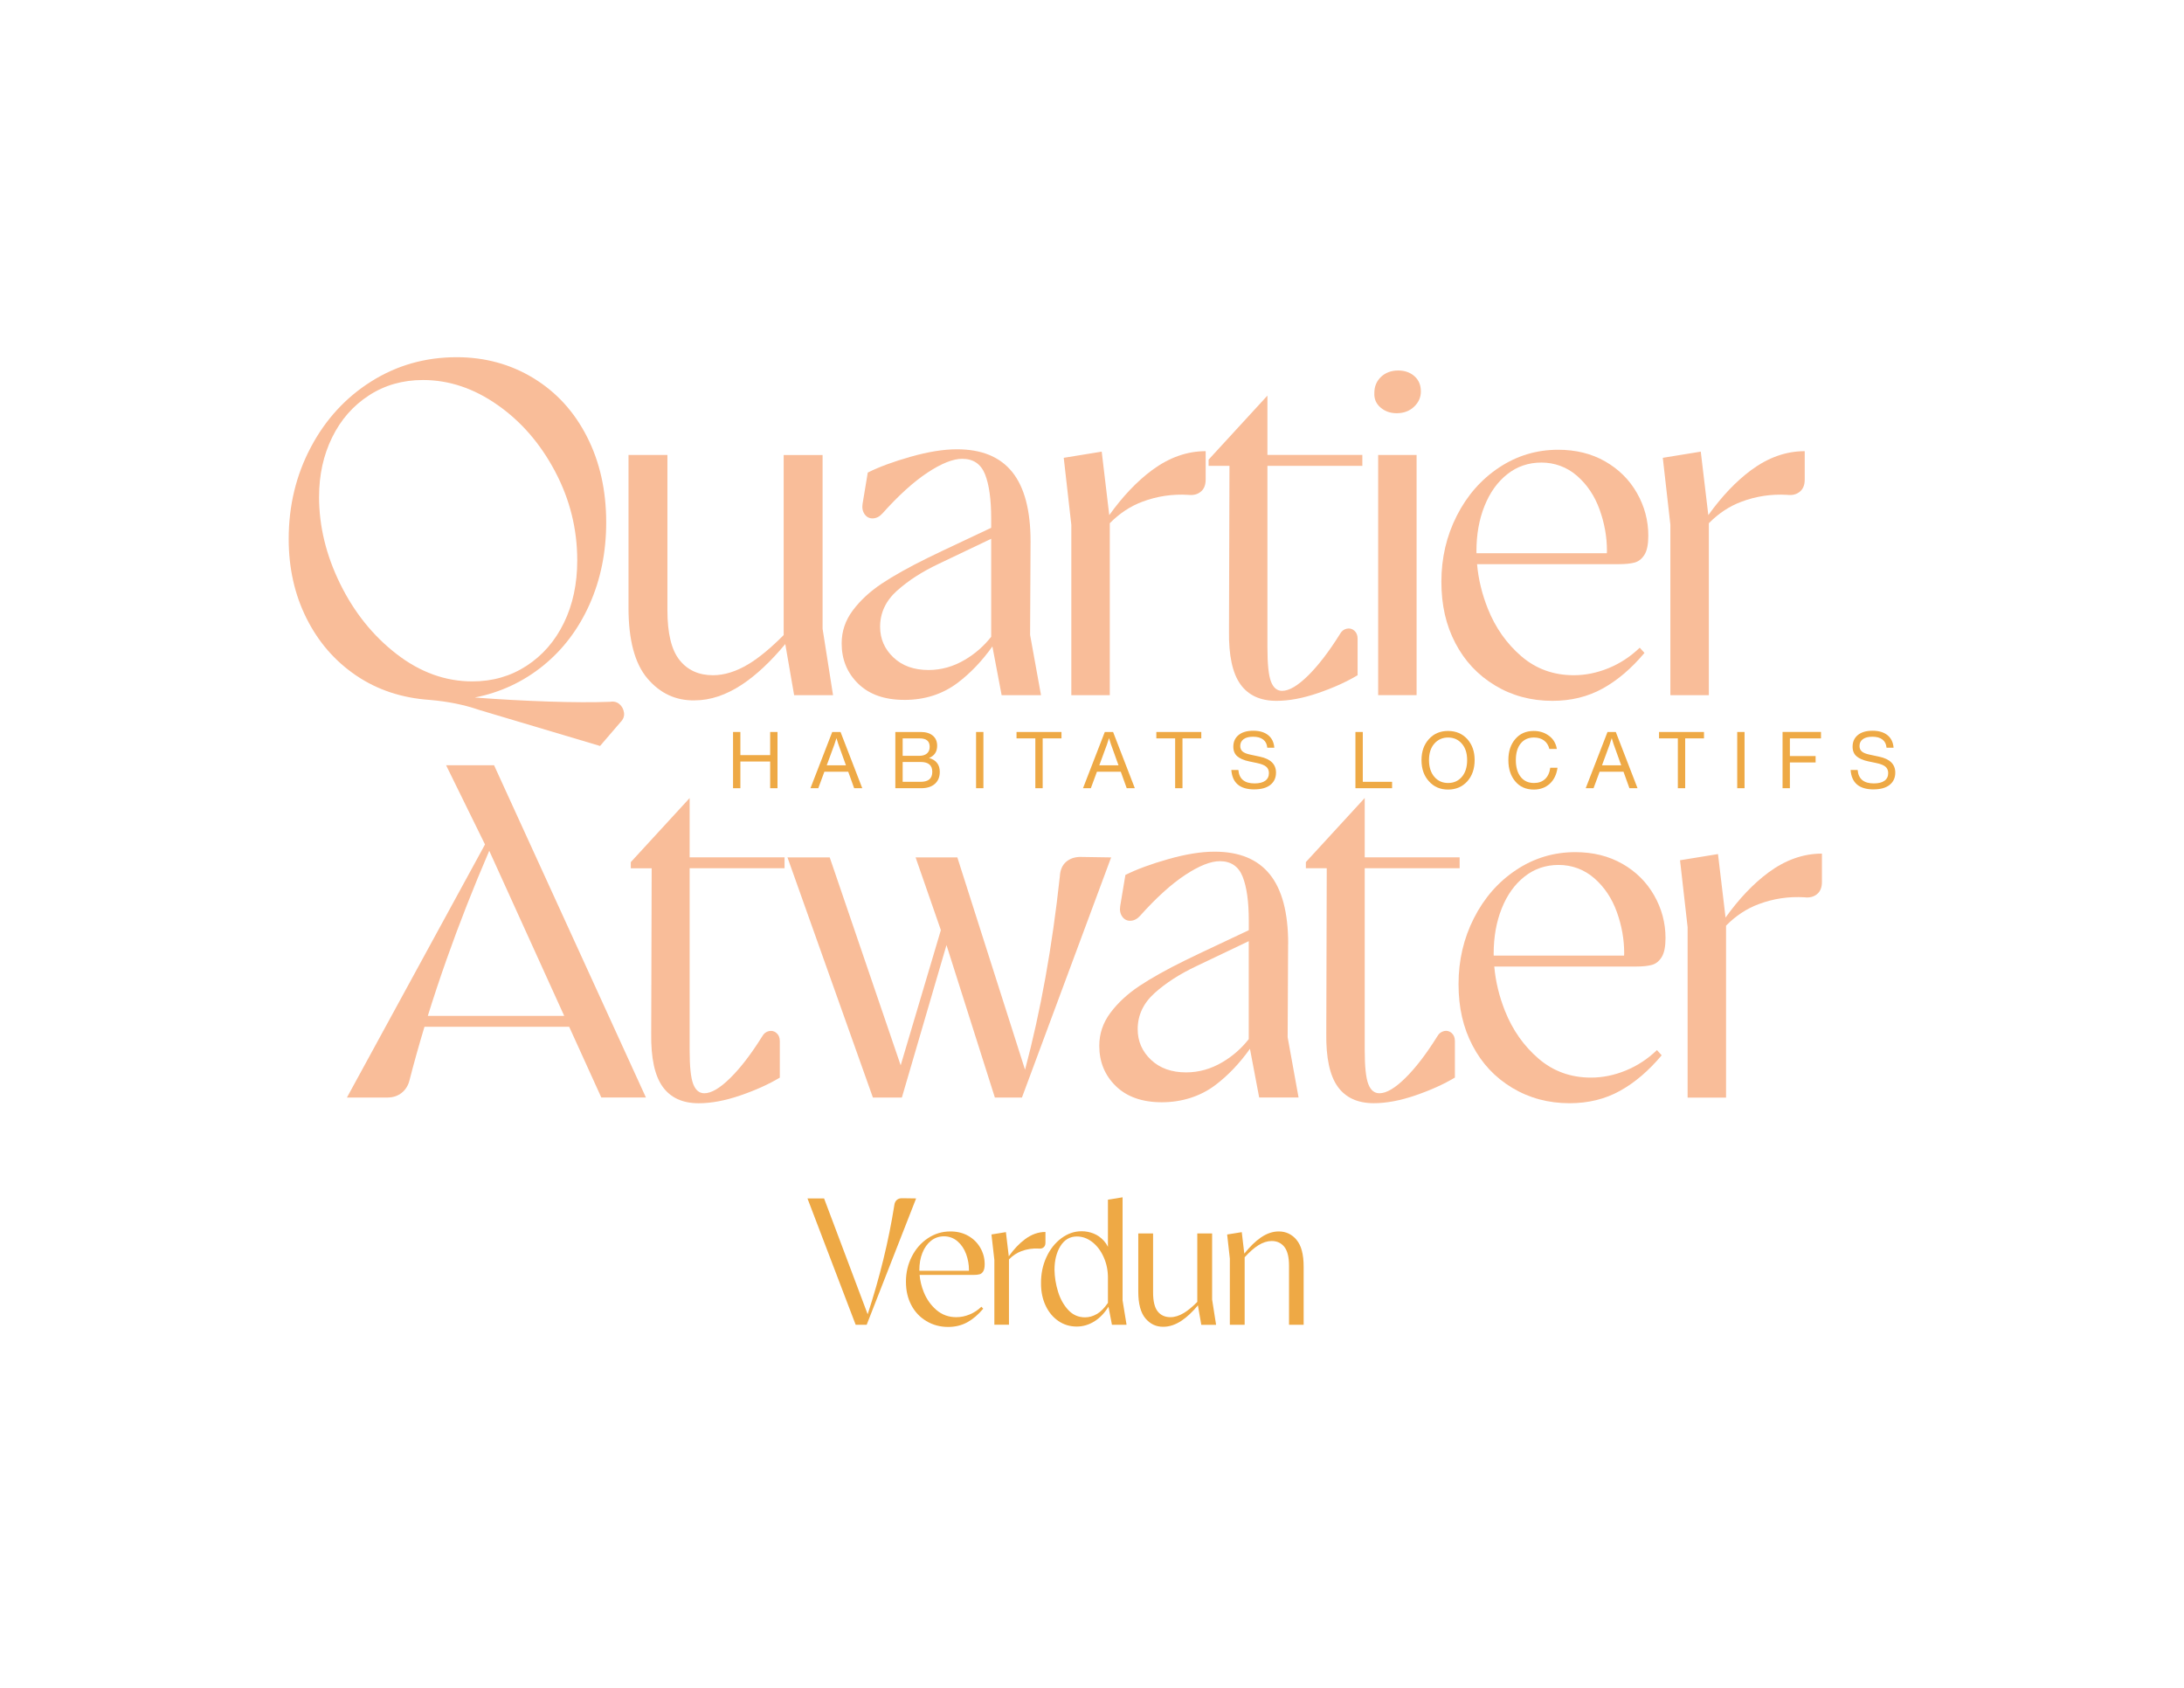 <?xml version="1.0" encoding="UTF-8"?>
<svg id="Calque_1" data-name="Calque 1" xmlns="http://www.w3.org/2000/svg" viewBox="0 0 792 612">
  <defs>
    <style>
      .cls-1 {
        fill: #f9bd99;
      }

      .cls-1, .cls-2 {
        stroke-width: 0px;
      }

      .cls-2 {
        fill: #eea945;
      }
    </style>
  </defs>
  <g>
    <path class="cls-1" d="m155.81,253.78c6.65.57,12.62,1.78,17.9,3.62l43.89,13.08,7.4-8.61c1.03-1.03,1.46-2.18,1.29-3.44-.17-1.26-.72-2.3-1.64-3.1-.92-.8-2.06-1.09-3.44-.86-6.08.23-13.51.2-22.29-.09-8.78-.29-17.7-.78-26.76-1.46,9.29-1.83,17.55-5.68,24.78-11.53,7.23-5.85,12.85-13.28,16.87-22.29,4.01-9.01,6.02-18.9,6.02-29.69,0-11.59-2.32-21.94-6.97-31.06-4.65-9.12-11.13-16.2-19.45-21.26-8.32-5.05-17.58-7.57-27.8-7.57-11.36,0-21.68,2.93-30.98,8.78-9.29,5.85-16.61,13.83-21.94,23.92-5.34,10.1-8,21.17-8,33.22,0,10.56,2.15,20.14,6.45,28.74,4.3,8.61,10.3,15.52,17.99,20.74,7.69,5.22,16.58,8.17,26.68,8.86Zm-40.1-73.66c0-7.92,1.58-15.09,4.73-21.51,3.15-6.43,7.6-11.5,13.34-15.23,5.74-3.73,12.28-5.59,19.62-5.59,9.41,0,18.42,3.01,27.02,9.04,8.61,6.02,15.58,14.08,20.91,24.18,5.34,10.1,8,20.82,8,32.18,0,8.49-1.61,16.04-4.82,22.63-3.21,6.6-7.72,11.79-13.51,15.57-5.8,3.79-12.37,5.68-19.71,5.68-9.75,0-18.9-3.3-27.45-9.9-8.55-6.6-15.38-15.09-20.48-25.47-5.11-10.38-7.66-20.91-7.66-31.58Z"/>
    <path class="cls-1" d="m251.83,253.95c5.74,0,11.5-1.92,17.3-5.77,5.14-3.41,10.36-8.3,15.64-14.65l3.21,18.53h14.11l-3.79-24.09v-62.99h-14.11v65.29c-4.69,4.72-8.94,8.23-12.73,10.52-4.48,2.7-8.78,4.04-12.91,4.04-5.16,0-9.21-1.83-12.13-5.51-2.93-3.67-4.39-9.69-4.39-18.07v-56.28h-14.11v55.42c0,11.7,2.29,20.25,6.88,25.64,4.59,5.39,10.27,8.03,17.04,7.92Z"/>
    <path class="cls-1" d="m327.95,253.78c7.46,0,13.94-2.09,19.45-6.28,4.6-3.5,8.76-7.88,12.48-13.1l3.35,17.66h14.28l-3.96-21.86.17-33.9c0-11.24-2.21-19.62-6.63-25.13-4.42-5.51-11.1-8.26-20.05-8.26-4.82,0-10.39.89-16.69,2.67-6.31,1.78-11.53,3.7-15.66,5.77l-1.89,11.36c-.23,1.49.03,2.75.78,3.79.74,1.03,1.75,1.52,3.01,1.46,1.26-.06,2.41-.66,3.44-1.81,5.85-6.54,11.3-11.47,16.35-14.8,5.05-3.33,9.23-4.99,12.56-4.99,4.01,0,6.77,1.87,8.26,5.59,1.49,3.73,2.24,9.09,2.24,16.09v3.34l-17.73,8.36-5.34,2.58c-6.77,3.33-12.3,6.43-16.61,9.29-4.3,2.87-7.8,6.11-10.5,9.72-2.7,3.61-4.04,7.6-4.04,11.96,0,5.85,2.01,10.73,6.02,14.63,4.01,3.9,9.58,5.85,16.69,5.85Zm-2.67-39.58c4.07-3.67,9.15-6.94,15.23-9.81l18.93-9.03v35.53c-2.67,3.39-5.85,6.18-9.55,8.35-4.19,2.47-8.58,3.7-13.17,3.7-5.28,0-9.53-1.52-12.74-4.56-3.21-3.04-4.82-6.74-4.82-11.1,0-5.05,2.04-9.41,6.11-13.08Z"/>
    <path class="cls-1" d="m388.51,252.06h13.94v-62.34c3.49-3.54,7.41-6.15,11.79-7.79,5.34-2.01,10.87-2.84,16.61-2.5,1.83.23,3.36-.14,4.56-1.12,1.21-.97,1.81-2.44,1.81-4.39v-10.33c-6.77,0-13.25,2.3-19.45,6.88-5.43,4.03-10.6,9.46-15.51,16.31l-2.74-23.02-13.77,2.24,2.75,24.27v61.79Z"/>
    <path class="cls-1" d="m445.68,228.82c-.12,8.84,1.26,15.26,4.13,19.28,2.87,4.01,7.23,6.02,13.08,6.02,4.59,0,9.64-.95,15.14-2.84,5.51-1.89,10.27-4.04,14.29-6.45v-13.25c0-1.26-.4-2.24-1.21-2.93-.8-.69-1.72-.92-2.75-.69-1.03.23-1.84.86-2.41,1.89-4.02,6.43-7.89,11.47-11.62,15.14-3.73,3.67-6.86,5.51-9.38,5.51-1.84,0-3.18-1.12-4.04-3.36-.86-2.24-1.29-6.34-1.29-12.31v-65.92h34.42v-3.96h-34.42v-21.51l-21.34,23.23v2.24h7.57l-.17,59.89Z"/>
    <path class="cls-1" d="m500.63,147.76c1.6,1.38,3.55,2.07,5.85,2.07,2.52,0,4.62-.77,6.28-2.32,1.66-1.55,2.5-3.41,2.5-5.59,0-2.29-.77-4.13-2.32-5.51-1.55-1.38-3.53-2.07-5.94-2.07s-4.59.78-6.2,2.32c-1.61,1.55-2.41,3.47-2.41,5.77-.12,2.18.63,3.96,2.24,5.33Z"/>
    <rect class="cls-1" x="499.77" y="164.97" width="13.94" height="87.08"/>
    <path class="cls-1" d="m542.13,248.53c6.2,3.73,13.14,5.59,20.83,5.59,6.77,0,12.85-1.49,18.24-4.47,5.39-2.98,10.44-7.29,15.15-12.91l-1.72-1.89c-3.33,3.21-7.09,5.68-11.27,7.4-4.19,1.72-8.41,2.58-12.65,2.58-7.34,0-13.68-2.29-19.02-6.88-5.33-4.59-9.38-10.33-12.13-17.21-2.14-5.36-3.44-10.75-3.92-16.18h51.42c2.41,0,4.33-.2,5.77-.6,1.43-.4,2.61-1.35,3.53-2.84.92-1.49,1.38-3.79,1.38-6.88,0-5.51-1.38-10.67-4.13-15.49-2.75-4.82-6.6-8.63-11.53-11.45-4.93-2.81-10.61-4.22-17.04-4.22-7.8,0-14.95,2.15-21.43,6.45-6.48,4.3-11.59,10.13-15.32,17.47-3.73,7.34-5.59,15.32-5.59,23.92s1.69,15.81,5.08,22.29c3.38,6.48,8.18,11.59,14.37,15.32Zm-3.79-65.06c1.95-4.88,4.7-8.72,8.26-11.53,3.55-2.81,7.68-4.22,12.39-4.22s9.23,1.61,12.91,4.82c3.67,3.21,6.39,7.29,8.17,12.22,1.78,4.94,2.67,9.93,2.67,14.97l-.04.86h-47.27c0-.23-.02-.46-.02-.69,0-6.08.97-11.56,2.93-16.44Z"/>
    <path class="cls-1" d="m619.69,252.06v-62.34c3.49-3.54,7.41-6.15,11.79-7.79,5.34-2.01,10.87-2.84,16.61-2.5,1.83.23,3.36-.14,4.56-1.12,1.21-.97,1.81-2.44,1.81-4.39v-10.33c-6.77,0-13.25,2.3-19.45,6.88-5.43,4.03-10.6,9.46-15.51,16.31l-2.74-23.02-13.77,2.24,2.75,24.27v61.79h13.94Z"/>
    <path class="cls-1" d="m161.78,277.49l14.1,28.7-50.07,91.77h14.63c2.07,0,3.81-.57,5.25-1.72,1.43-1.15,2.38-2.7,2.84-4.65,1.61-6.28,3.42-12.71,5.4-19.28h52.48l11.65,25.64h16.18l-55.07-120.47h-17.38Zm-6.64,90.87c2.08-6.69,4.34-13.51,6.81-20.48,4.61-13.04,9.77-26.17,15.47-39.39l27.19,59.87h-49.47Z"/>
    <path class="cls-1" d="m250.09,289.37l-21.34,23.23v2.24h7.57l-.17,59.89c-.12,8.84,1.26,15.26,4.13,19.28,2.87,4.01,7.23,6.02,13.08,6.02,4.59,0,9.64-.95,15.14-2.84,5.51-1.89,10.27-4.04,14.29-6.45v-13.25c0-1.26-.4-2.24-1.21-2.93-.8-.69-1.72-.92-2.75-.69-1.03.23-1.84.86-2.41,1.89-4.02,6.43-7.89,11.47-11.62,15.14-3.73,3.67-6.86,5.51-9.38,5.51-1.84,0-3.18-1.12-4.04-3.36-.86-2.24-1.29-6.34-1.29-12.31v-65.92h34.42v-3.96h-34.42v-21.51Z"/>
    <path class="cls-1" d="m391.92,310.71c-2.18,0-3.96.6-5.34,1.81-1.38,1.21-2.12,2.96-2.24,5.25-2.77,25.56-6.98,48.93-12.62,70.11l-24.55-76.99h-15.14l9.16,26.36-14.57,49.03-25.73-75.39h-15.32l30.98,87.08h10.5l16.18-55.3,17.55,55.3h9.81l32.35-87.08-11.01-.17Z"/>
    <path class="cls-1" d="m467.14,342.2c0-11.24-2.21-19.62-6.63-25.13-4.42-5.51-11.1-8.26-20.05-8.26-4.82,0-10.39.89-16.69,2.67-6.31,1.78-11.53,3.7-15.66,5.77l-1.89,11.36c-.23,1.49.03,2.75.78,3.79.74,1.03,1.75,1.52,3.01,1.46,1.26-.06,2.41-.66,3.44-1.81,5.85-6.54,11.3-11.47,16.35-14.8,5.05-3.33,9.23-4.99,12.56-4.99,4.01,0,6.77,1.87,8.26,5.59,1.49,3.73,2.24,9.09,2.24,16.09v3.34l-17.73,8.36-5.34,2.58c-6.77,3.33-12.3,6.43-16.61,9.29-4.3,2.87-7.8,6.11-10.5,9.72-2.7,3.61-4.04,7.6-4.04,11.96,0,5.85,2.01,10.73,6.02,14.63,4.01,3.9,9.58,5.85,16.69,5.85s13.94-2.09,19.45-6.28c4.61-3.5,8.76-7.88,12.48-13.1l3.35,17.66h14.28l-3.96-21.86.17-33.9Zm-23.84,42.94c-4.19,2.47-8.58,3.7-13.17,3.7-5.28,0-9.53-1.52-12.74-4.56-3.21-3.04-4.82-6.74-4.82-11.1,0-5.05,2.04-9.41,6.11-13.08,4.07-3.67,9.15-6.94,15.23-9.81l18.93-9.03v35.53c-2.67,3.39-5.85,6.18-9.55,8.35Z"/>
    <path class="cls-1" d="m523.64,373.87c-1.03.23-1.84.86-2.41,1.89-4.02,6.43-7.89,11.47-11.62,15.14-3.73,3.67-6.86,5.51-9.38,5.51-1.84,0-3.18-1.12-4.04-3.36-.86-2.24-1.29-6.34-1.29-12.31v-65.92h34.42v-3.96h-34.42v-21.51l-21.34,23.23v2.24h7.57l-.17,59.89c-.12,8.84,1.26,15.26,4.13,19.28,2.87,4.01,7.23,6.02,13.08,6.02,4.59,0,9.64-.95,15.14-2.84,5.51-1.89,10.27-4.04,14.29-6.45v-13.25c0-1.26-.4-2.24-1.21-2.93-.8-.69-1.72-.92-2.75-.69Z"/>
    <path class="cls-1" d="m588.3,313.2c-4.93-2.81-10.61-4.22-17.04-4.22-7.8,0-14.95,2.15-21.43,6.45-6.48,4.3-11.59,10.13-15.32,17.47-3.73,7.34-5.59,15.32-5.59,23.92s1.69,15.81,5.08,22.29c3.38,6.48,8.17,11.59,14.37,15.32,6.2,3.73,13.14,5.59,20.83,5.59,6.77,0,12.85-1.49,18.24-4.47,5.39-2.98,10.44-7.29,15.15-12.91l-1.72-1.89c-3.33,3.21-7.09,5.68-11.27,7.4-4.19,1.72-8.41,2.58-12.65,2.58-7.34,0-13.68-2.29-19.02-6.88-5.33-4.59-9.38-10.33-12.13-17.21-2.14-5.36-3.44-10.75-3.92-16.18h51.42c2.41,0,4.33-.2,5.77-.6,1.43-.4,2.61-1.35,3.53-2.84.92-1.49,1.38-3.79,1.38-6.88,0-5.51-1.38-10.67-4.13-15.49-2.75-4.82-6.6-8.63-11.53-11.45Zm-46.64,32.61c0-6.08.97-11.56,2.93-16.44,1.95-4.88,4.7-8.72,8.26-11.53,3.55-2.81,7.68-4.22,12.39-4.22s9.23,1.61,12.91,4.82c3.67,3.21,6.39,7.29,8.17,12.22,1.78,4.94,2.67,9.93,2.67,14.97l-.04.86h-47.27c0-.23-.02-.46-.02-.69Z"/>
    <path class="cls-1" d="m641.26,316.39c-5.43,4.03-10.6,9.46-15.51,16.31l-2.74-23.02-13.77,2.24,2.75,24.27v61.79h13.94v-62.34c3.49-3.54,7.41-6.15,11.79-7.79,5.34-2.01,10.87-2.84,16.61-2.5,1.83.23,3.36-.14,4.56-1.12,1.21-.97,1.81-2.44,1.81-4.39v-10.33c-6.77,0-13.25,2.3-19.45,6.88Z"/>
  </g>
  <g>
    <path class="cls-2" d="m279.29,273.8v-8.39h2.66v20.39h-2.66v-9.68h-10.8v9.68h-2.66v-20.39h2.66v8.39h10.8Z"/>
    <path class="cls-2" d="m312.7,285.8h-2.95l-2.15-5.98h-8.65l-2.21,5.98h-2.84l7.9-20.39h3.01l7.88,20.39Zm-10.05-16.04l-2.84,7.73h6.96l-2.78-7.73-.66-2.12-.69,2.12Z"/>
    <path class="cls-2" d="m336.9,274.83c2.6.76,3.9,2.44,3.9,5.04,0,1.85-.59,3.3-1.78,4.35-1.18,1.05-2.84,1.58-4.95,1.58h-9.39v-20.39h9.19c1.87,0,3.34.44,4.39,1.32,1.06.88,1.59,2.1,1.59,3.67,0,2.16-.98,3.64-2.95,4.44Zm-3.35-7.1h-6.21v6.33h5.96c1.24,0,2.19-.29,2.85-.86.66-.57.99-1.38.99-2.43,0-2.02-1.19-3.03-3.58-3.03Zm-6.21,15.75h6.53c2.81,0,4.21-1.2,4.21-3.61s-1.4-3.58-4.21-3.58h-6.53v7.19Z"/>
    <path class="cls-2" d="m356.62,285.8h-2.66v-20.39h2.66v20.39Z"/>
    <path class="cls-2" d="m368.64,265.41h16.29v2.32h-6.82v18.07h-2.66v-18.07h-6.82v-2.32Z"/>
    <path class="cls-2" d="m411.54,285.8h-2.95l-2.15-5.98h-8.65l-2.21,5.98h-2.84l7.9-20.39h3.01l7.88,20.39Zm-10.05-16.04l-2.84,7.73h6.96l-2.78-7.73-.66-2.12-.69,2.12Z"/>
    <path class="cls-2" d="m419.34,265.41h16.29v2.32h-6.82v18.07h-2.66v-18.07h-6.82v-2.32Z"/>
    <path class="cls-2" d="m454.86,286.23c-5.21,0-7.99-2.35-8.33-7.04h2.55c.27,3.25,2.22,4.87,5.87,4.87,1.7,0,2.99-.32,3.88-.97.89-.65,1.33-1.58,1.33-2.78,0-.97-.33-1.74-.99-2.31-.66-.56-1.77-1.01-3.34-1.33l-2.86-.6c-1.91-.4-3.34-1.02-4.29-1.85-.96-.83-1.43-1.99-1.43-3.48,0-1.78.64-3.18,1.9-4.22,1.27-1.04,3.05-1.56,5.34-1.56s4.07.54,5.4,1.6c1.33,1.07,2.07,2.59,2.22,4.55h-2.55c-.11-1.3-.61-2.29-1.49-2.96-.88-.68-2.1-1.02-3.67-1.02-1.47,0-2.61.3-3.42.89-.81.59-1.22,1.42-1.22,2.49,0,.82.28,1.47.83,1.96.55.49,1.46.86,2.72,1.13l3.58.77c3.9.82,5.84,2.75,5.84,5.78,0,1.85-.67,3.33-2.02,4.42-1.35,1.1-3.3,1.65-5.86,1.65Z"/>
    <path class="cls-2" d="m494.2,265.41v18.07h10.62v2.32h-13.29v-20.39h2.66Z"/>
    <path class="cls-2" d="m525.11,286.29c-2.85,0-5.15-1-6.93-3.01-1.8-1.97-2.69-4.52-2.69-7.67s.9-5.65,2.69-7.62c1.78-1.97,4.08-2.95,6.93-2.95s5.19.98,6.99,2.95c1.78,1.99,2.66,4.52,2.66,7.62s-.89,5.74-2.66,7.7c-1.82,1.99-4.14,2.98-6.99,2.98Zm-4.98-4.64c1.28,1.51,2.95,2.26,5.01,2.26s3.73-.75,5.01-2.26c1.26-1.49,1.89-3.5,1.89-6.04s-.64-4.49-1.92-5.96c-1.28-1.49-2.94-2.23-4.98-2.23s-3.71.75-5.01,2.23c-1.28,1.47-1.92,3.46-1.92,5.96s.64,4.53,1.92,6.04Z"/>
    <path class="cls-2" d="m556.21,286.29c-2.83,0-5.07-.99-6.73-2.98-1.66-1.97-2.49-4.53-2.49-7.7s.84-5.72,2.52-7.65c1.66-1.95,3.88-2.92,6.67-2.92,2.14,0,4,.59,5.58,1.78,1.55,1.16,2.48,2.75,2.81,4.75h-2.72c-.31-1.32-.95-2.34-1.92-3.06s-2.19-1.09-3.64-1.09c-2.06,0-3.68.73-4.84,2.18-1.17,1.45-1.75,3.46-1.75,6.01s.58,4.6,1.75,6.08c1.16,1.48,2.78,2.22,4.84,2.22,1.64,0,2.97-.47,3.99-1.42,1.02-.94,1.66-2.31,1.9-4.11h2.63c-.34,2.46-1.28,4.4-2.81,5.8s-3.46,2.11-5.81,2.11Z"/>
    <path class="cls-2" d="m593.84,285.8h-2.95l-2.15-5.98h-8.65l-2.21,5.98h-2.84l7.9-20.39h3.01l7.88,20.39Zm-10.05-16.04l-2.84,7.73h6.96l-2.78-7.73-.66-2.12-.69,2.12Z"/>
    <path class="cls-2" d="m601.64,265.41h16.29v2.32h-6.82v18.07h-2.66v-18.07h-6.82v-2.32Z"/>
    <path class="cls-2" d="m632.64,285.8h-2.66v-20.39h2.66v20.39Z"/>
    <path class="cls-2" d="m660.36,265.41v2.32h-11.28v6.41h9.33v2.32h-9.33v9.33h-2.66v-20.39h13.94Z"/>
    <path class="cls-2" d="m679.43,286.23c-5.21,0-7.99-2.35-8.33-7.04h2.55c.27,3.25,2.22,4.87,5.87,4.87,1.7,0,2.99-.32,3.88-.97.89-.65,1.33-1.58,1.33-2.78,0-.97-.33-1.74-.99-2.31-.66-.56-1.77-1.01-3.34-1.33l-2.86-.6c-1.91-.4-3.34-1.02-4.29-1.85-.96-.83-1.43-1.99-1.43-3.48,0-1.78.64-3.18,1.9-4.22,1.27-1.04,3.05-1.56,5.34-1.56s4.07.54,5.4,1.6c1.33,1.07,2.07,2.59,2.22,4.55h-2.55c-.11-1.3-.61-2.29-1.49-2.96-.88-.68-2.1-1.02-3.67-1.02-1.47,0-2.61.3-3.42.89-.81.59-1.22,1.42-1.22,2.49,0,.82.28,1.47.83,1.96.55.49,1.46.86,2.72,1.13l3.58.77c3.9.82,5.84,2.75,5.84,5.78,0,1.85-.67,3.33-2.02,4.42-1.35,1.1-3.3,1.65-5.86,1.65Z"/>
  </g>
  <g>
    <path class="cls-2" d="m327.31,434.47c-.87-.04-1.57.16-2.09.62s-.83,1.12-.92,2c-2.05,12.92-5.27,26.07-9.65,39.45l-15.81-42h-6.02l17.48,45.82h3.99l17.93-45.82-4.91-.07Z"/>
    <path class="cls-2" d="m351.12,448.11c-1.88-1.07-4.04-1.6-6.48-1.6-2.97,0-5.68.82-8.15,2.46-2.47,1.64-4.41,3.85-5.83,6.64-1.42,2.79-2.13,5.82-2.13,9.1s.64,6.01,1.93,8.48c1.29,2.47,3.11,4.41,5.47,5.82,2.36,1.42,5,2.13,7.92,2.13,2.57,0,4.89-.57,6.94-1.7,2.05-1.13,3.97-2.77,5.76-4.91l-.65-.72c-1.27,1.22-2.7,2.16-4.29,2.81-1.59.66-3.2.98-4.81.98-2.79,0-5.2-.87-7.23-2.62-2.03-1.75-3.57-3.93-4.61-6.55-.82-2.04-1.3-4.09-1.48-6.15h19.55c.92,0,1.65-.08,2.19-.23.55-.15.99-.51,1.34-1.08.35-.57.52-1.44.52-2.62,0-2.09-.52-4.06-1.57-5.89-1.05-1.83-2.51-3.28-4.39-4.35Zm-17.72,12.67c0-.09-.01-.17-.01-.26,0-2.31.37-4.4,1.11-6.25.74-1.85,1.79-3.32,3.14-4.39,1.35-1.07,2.92-1.6,4.71-1.6s3.51.61,4.91,1.83c1.4,1.22,2.43,2.77,3.11,4.65.68,1.88,1.01,3.77,1.01,5.69l-.02.33h-17.97Z"/>
    <path class="cls-2" d="m379.12,450.63v-3.93c-2.58,0-5.04.87-7.4,2.62-2.07,1.53-4.03,3.6-5.9,6.2l-1.04-8.76-5.24.85,1.05,9.23v23.5h5.3v-23.69c1.33-1.35,2.82-2.36,4.48-2.98,2.03-.76,4.13-1.08,6.32-.95.7.09,1.28-.05,1.74-.43.46-.37.69-.93.69-1.67Z"/>
    <path class="cls-2" d="m407.08,434.14l-5.3.85v17.09c-.41-.82-.9-1.54-1.47-2.17-1.11-1.22-2.37-2.1-3.76-2.65-1.4-.55-2.84-.82-4.32-.82-2.62,0-5.07.85-7.36,2.55-2.29,1.7-4.1,4-5.43,6.91-1.33,2.9-1.97,6.08-1.93,9.52,0,2.97.56,5.63,1.67,7.99,1.11,2.36,2.65,4.21,4.61,5.56,1.96,1.35,4.19,2.03,6.68,2.03,2.27,0,4.43-.64,6.48-1.93,1.9-1.2,3.58-2.95,5.03-5.26l1.25,6.54h5.3l-1.44-8.84v-37.37Zm-9.26,42.28c-1.42.83-2.87,1.24-4.35,1.24-2.4,0-4.43-.89-6.09-2.68-1.66-1.79-2.89-4-3.7-6.64-.81-2.64-1.23-5.27-1.28-7.89,0-3.45.72-6.33,2.16-8.64,1.44-2.31,3.43-3.47,5.96-3.47,2.01,0,3.87.68,5.6,2.03,1.72,1.35,3.1,3.17,4.12,5.47,1.03,2.29,1.54,4.77,1.54,7.43v9.15c-1.31,1.89-2.63,3.23-3.96,4.01Z"/>
    <path class="cls-2" d="m439.55,447.23h-5.37v24.83c-1.78,1.8-3.4,3.13-4.84,4-1.7,1.03-3.34,1.54-4.91,1.54-1.96,0-3.5-.7-4.61-2.09-1.11-1.4-1.67-3.69-1.67-6.87v-21.4h-5.37v21.08c0,4.45.87,7.7,2.62,9.75,1.74,2.05,3.9,3.05,6.48,3.01,2.18,0,4.37-.73,6.58-2.19,1.96-1.3,3.94-3.16,5.95-5.57l1.22,7.05h5.37l-1.44-9.16v-23.96Z"/>
    <path class="cls-2" d="m470.18,449.55c-1.72-2.03-3.87-3.04-6.45-3.04-2.18,0-4.34.73-6.48,2.19-1.97,1.35-3.97,3.3-6.02,5.85l-.92-7.78-5.3.85.98,8.77v23.96h5.37v-24.48c1.83-1.98,3.49-3.44,4.97-4.35,1.66-1.03,3.27-1.54,4.84-1.54,1.92,0,3.45.71,4.58,2.13,1.13,1.42,1.7,3.7,1.7,6.84v21.4h5.3v-21.08c0-4.45-.86-7.69-2.59-9.72Z"/>
  </g>
</svg>